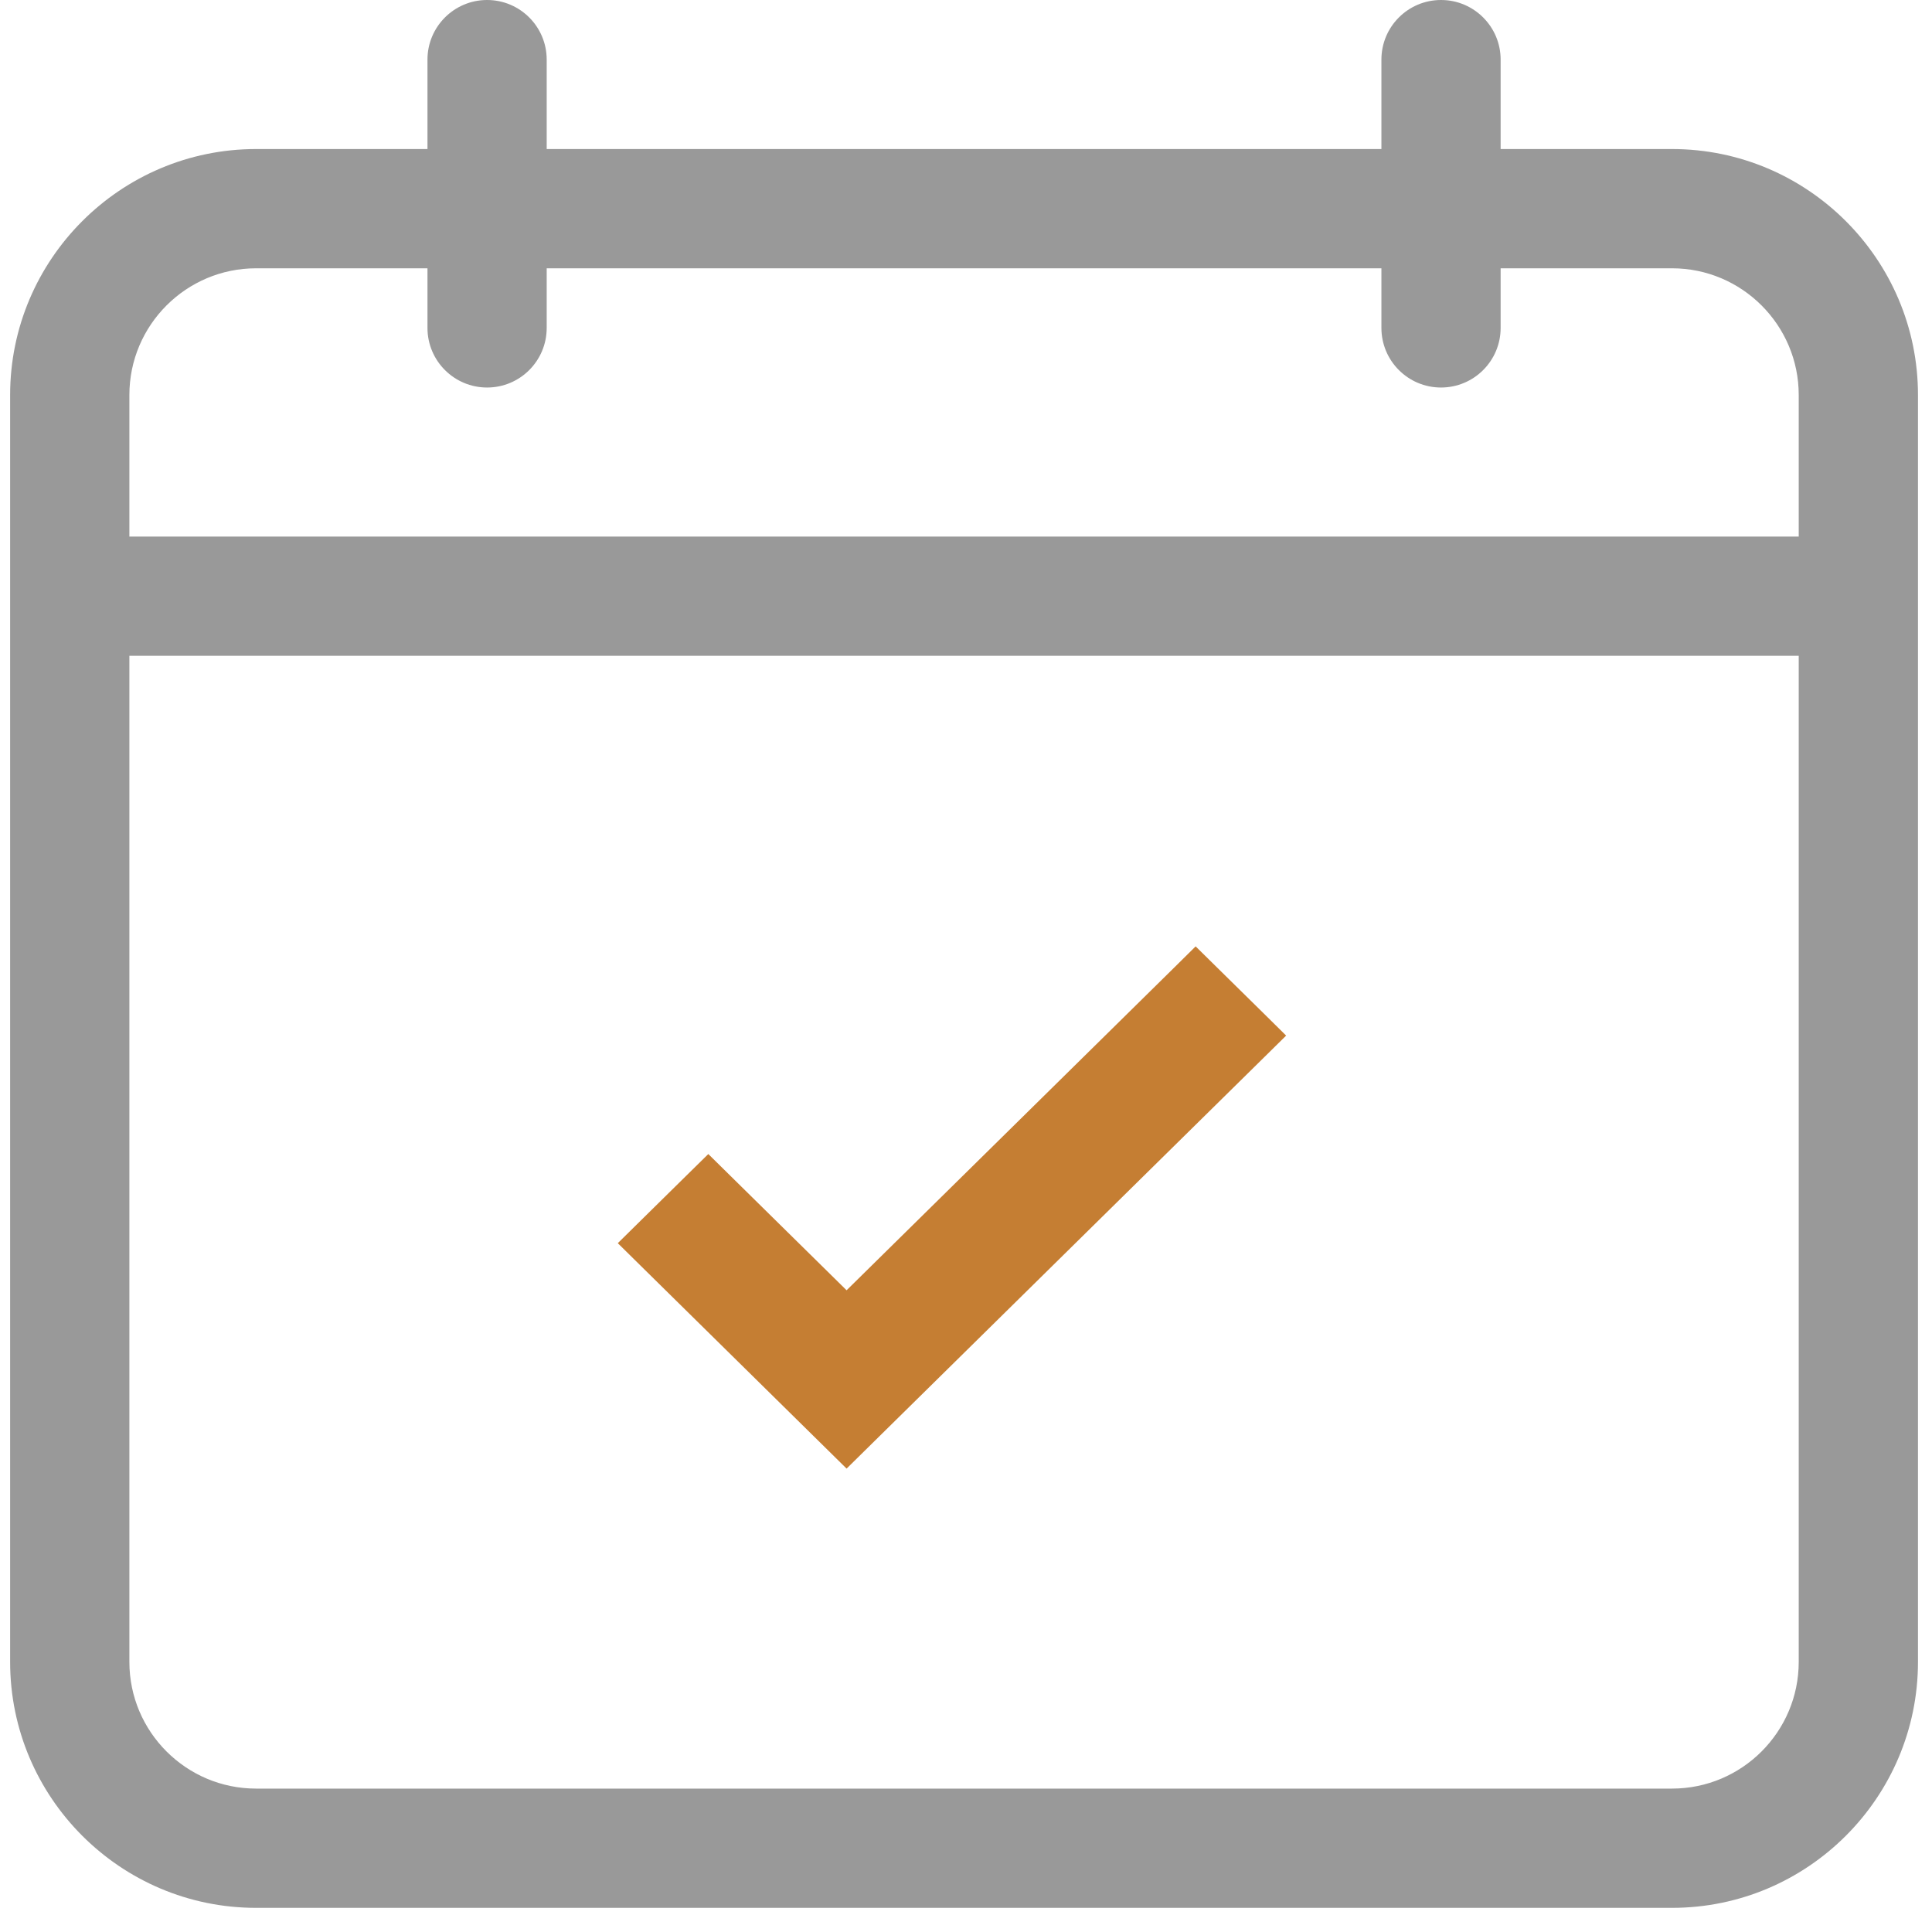 <svg width="62" height="62" viewBox="0 0 62 62" fill="none" xmlns="http://www.w3.org/2000/svg">
<g clip-path="url(#clip0)">
<path d="M53.658 4.783H48.157V1.913C48.157 0.857 47.3 0 46.244 0C45.187 0 44.331 0.857 44.331 1.913V4.783H17.544V1.913C17.544 0.857 16.688 0 15.631 0C14.575 0 13.718 0.857 13.718 1.913V4.783H8.217C3.865 4.783 0.325 8.324 0.325 12.675V53.333C0.325 57.685 3.865 61.225 8.217 61.225H53.658C58.01 61.225 61.55 57.685 61.55 53.333V12.675C61.55 8.324 58.01 4.783 53.658 4.783ZM8.217 8.61H13.718V10.523C13.718 11.58 14.575 12.436 15.631 12.436C16.688 12.436 17.544 11.58 17.544 10.523V8.61H44.331V10.523C44.331 11.58 45.187 12.436 46.244 12.436C47.3 12.436 48.157 11.58 48.157 10.523V8.61H53.658C55.9 8.61 57.723 10.434 57.723 12.675V17.22H4.152V12.675C4.152 10.434 5.975 8.61 8.217 8.61ZM53.658 57.398H8.217C5.975 57.398 4.152 55.575 4.152 53.333V21.046H57.723V53.333C57.723 55.575 55.9 57.398 53.658 57.398Z" fill="#999999"/>
<path d="M23.08 38.081L22.73 37.736L22.379 38.081L20.899 39.539L20.538 39.895L20.899 40.251L26.817 46.081L27.168 46.427L27.519 46.081L40.201 33.589L40.562 33.233L40.201 32.876L38.721 31.419L38.37 31.073L38.02 31.419L27.168 42.108L23.08 38.081Z" fill="#C57E33" stroke="#C57E33"/>
</g>
<defs>
<clipPath id="clip0">
<rect width="61.225" height="61.225" fill="white" transform="translate(0.325)"/>
</clipPath>
</defs>
</svg>
